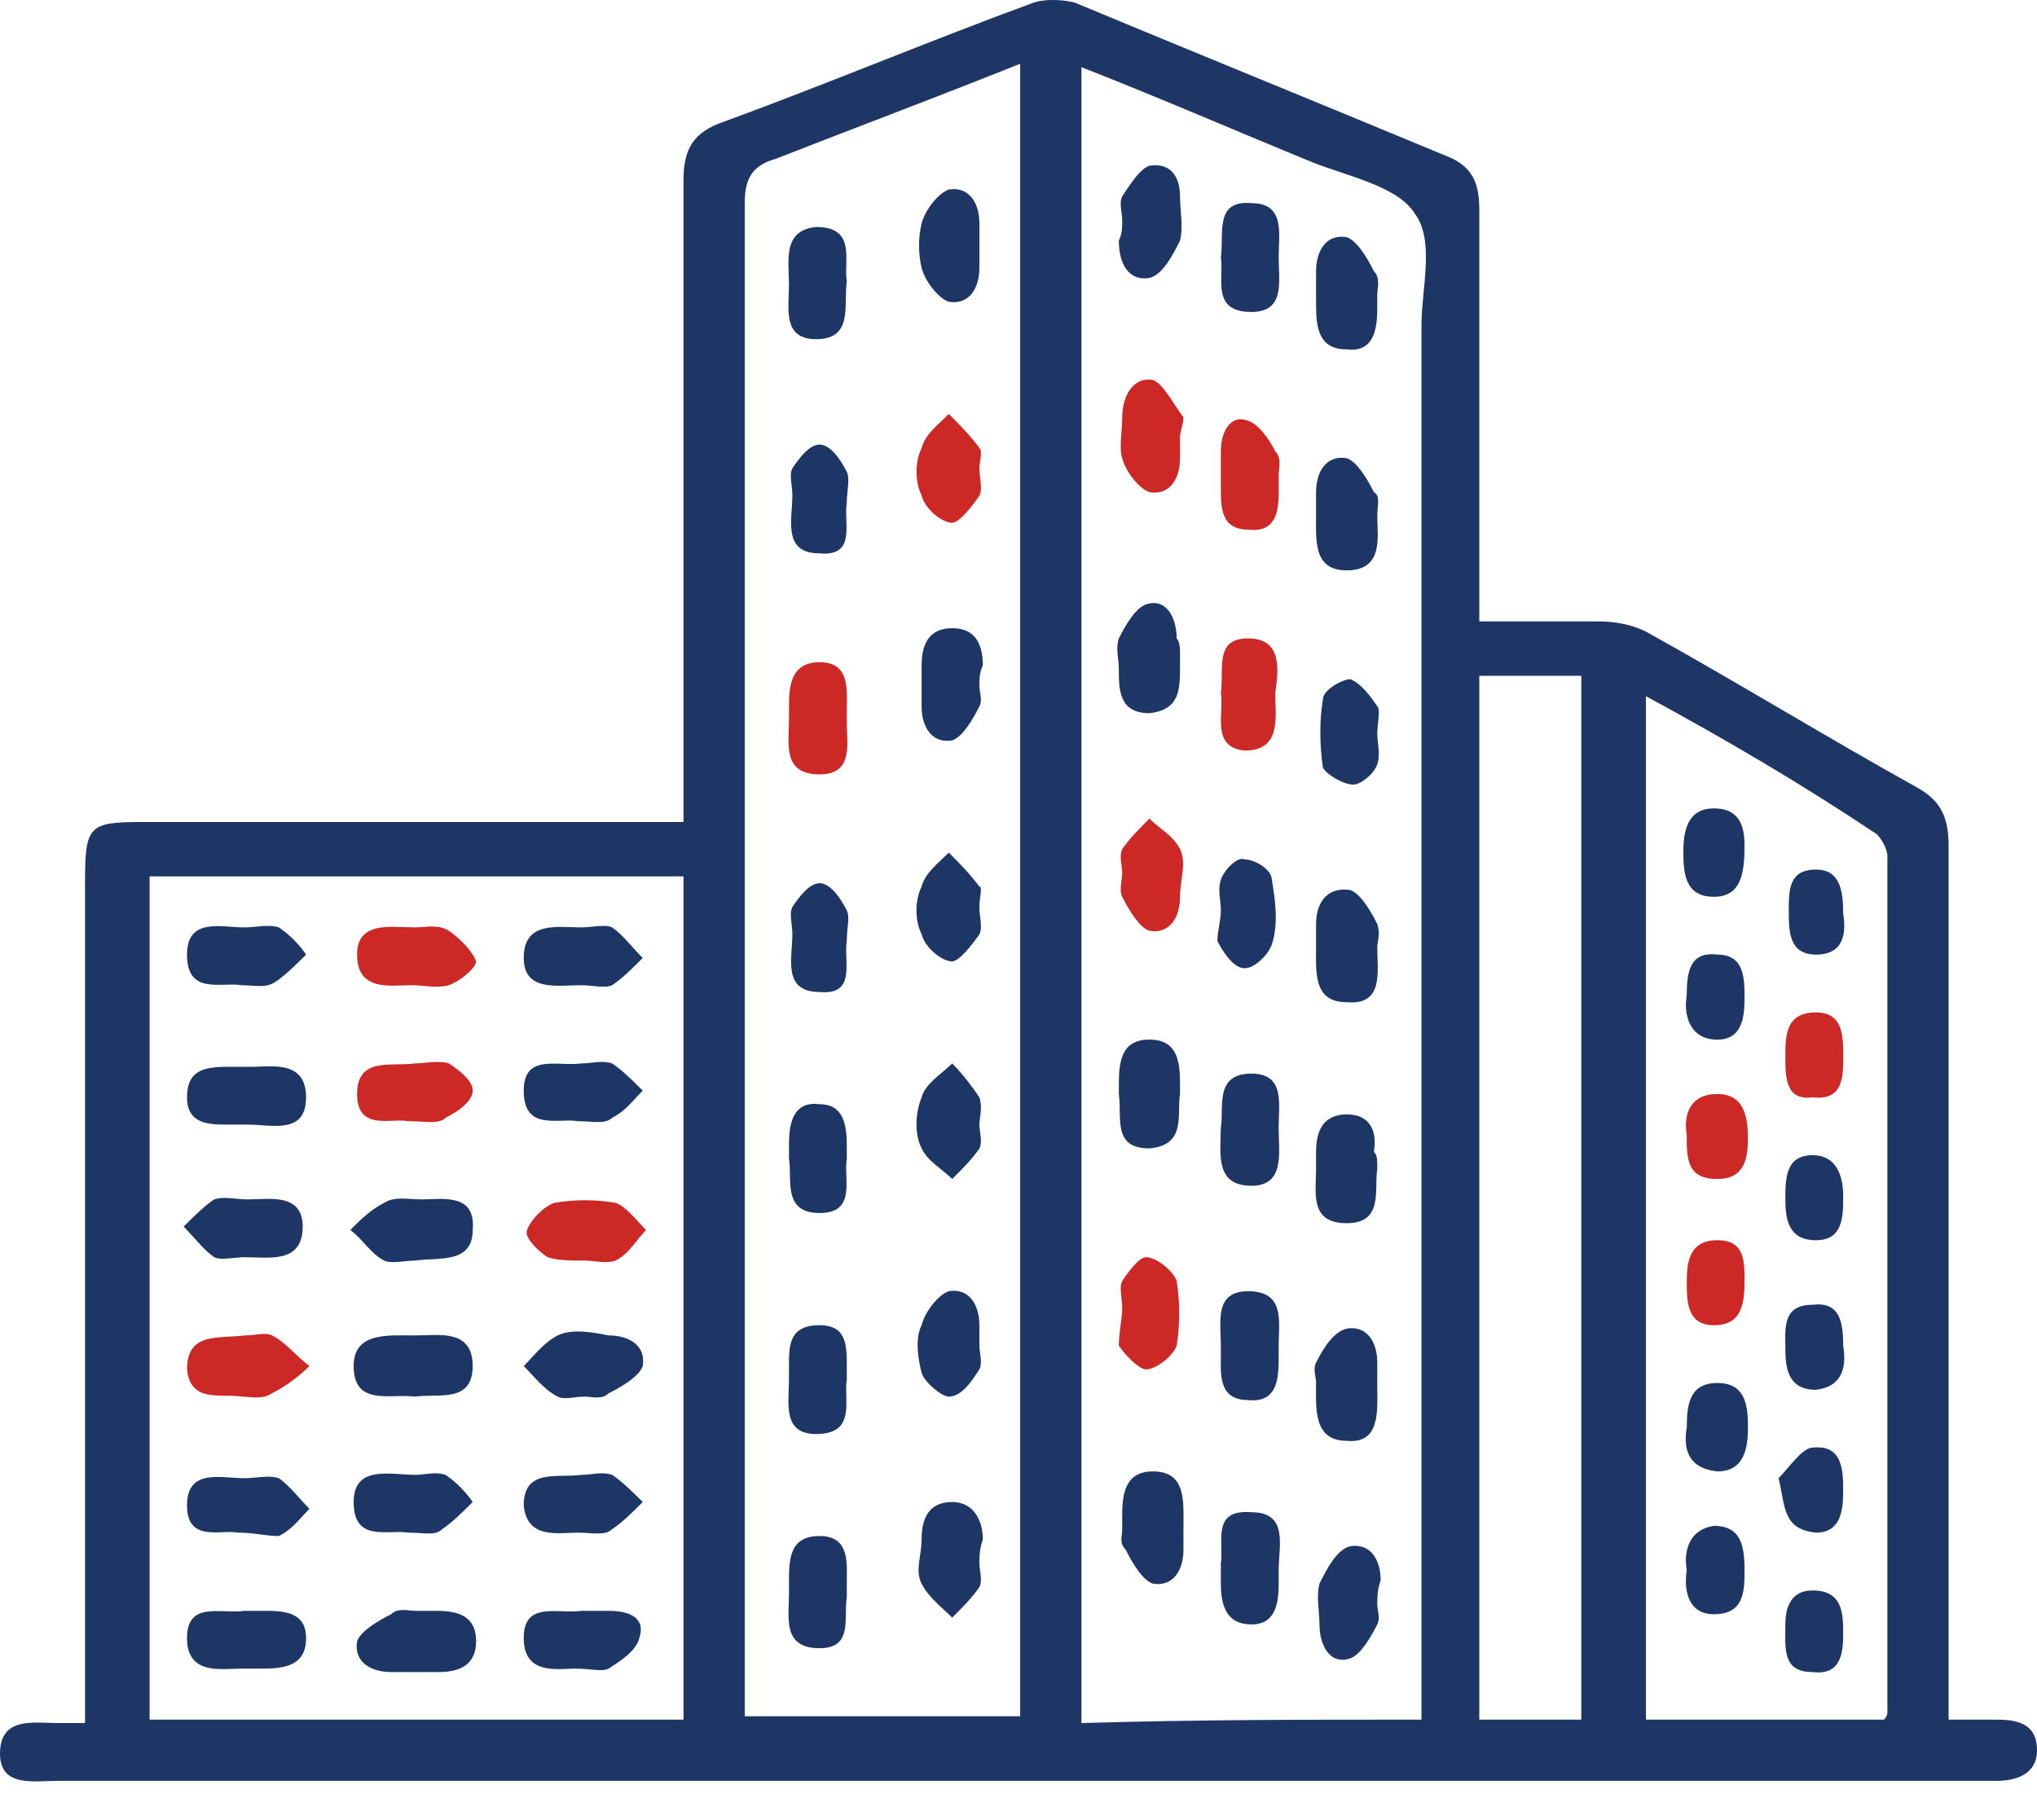 <svg width="47" height="42" viewBox="0 0 47 42" fill="none" xmlns="http://www.w3.org/2000/svg">
<path d="M44.96 39.683C45.352 39.683 45.666 39.683 46.058 39.683C46.529 39.683 47 39.762 47 40.389C47 40.939 46.529 41.096 46.058 41.096C43.155 41.096 40.174 41.096 37.27 41.096C25.265 41.096 13.339 41.096 1.334 41.096C0.785 41.096 0 41.252 0 40.468C0 39.605 0.785 39.762 1.334 39.762C1.491 39.762 1.648 39.762 1.962 39.762C1.962 39.448 1.962 39.134 1.962 38.899C1.962 32.7 1.962 26.501 1.962 20.381C1.962 19.047 2.04 18.969 3.296 18.969C7.14 18.969 10.985 18.969 14.83 18.969C15.144 18.969 15.379 18.969 15.771 18.969C15.771 18.655 15.771 18.341 15.771 18.027C15.771 13.398 15.771 8.768 15.771 4.139C15.771 3.433 16.007 3.04 16.713 2.805C19.067 1.942 21.499 0.922 23.853 0.059C24.088 -0.02 24.481 -0.02 24.795 0.059C27.619 1.236 30.523 2.413 33.347 3.59C33.975 3.825 34.132 4.217 34.132 4.845C34.132 7.67 34.132 10.495 34.132 13.319C34.132 13.633 34.132 13.868 34.132 14.339C35.073 14.339 35.937 14.339 36.878 14.339C37.27 14.339 37.663 14.418 37.977 14.575C40.095 15.752 42.135 17.007 44.254 18.184C44.803 18.498 44.96 18.89 44.96 19.518C44.96 25.952 44.96 32.386 44.96 38.82C44.96 39.056 44.96 39.291 44.96 39.683ZM32.798 39.683C32.798 39.291 32.798 38.899 32.798 38.585C32.798 28.227 32.798 17.87 32.798 7.513C32.798 6.65 33.112 5.551 32.641 4.924C32.249 4.296 31.072 4.061 30.287 3.747C28.561 3.04 26.756 2.256 24.952 1.55C24.952 14.339 24.952 26.972 24.952 39.762C27.619 39.683 30.13 39.683 32.798 39.683ZM23.539 1.471C21.578 2.256 19.695 2.962 17.89 3.668C17.341 3.825 17.184 4.139 17.184 4.688C17.184 16.066 17.184 27.443 17.184 38.82C17.184 39.056 17.184 39.291 17.184 39.605C19.381 39.605 21.421 39.605 23.539 39.605C23.539 26.894 23.539 14.261 23.539 1.471ZM15.771 39.683C15.771 33.171 15.771 26.737 15.771 20.224C11.613 20.224 7.533 20.224 3.452 20.224C3.452 26.737 3.452 33.171 3.452 39.683C7.533 39.683 11.613 39.683 15.771 39.683ZM37.977 16.066C37.977 23.99 37.977 31.837 37.977 39.683C39.86 39.683 41.664 39.683 43.469 39.683C43.548 39.605 43.548 39.526 43.548 39.526C43.548 32.935 43.548 26.344 43.548 19.753C43.548 19.596 43.391 19.283 43.234 19.204C41.586 18.106 39.86 17.086 37.977 16.066ZM36.486 39.683C36.486 31.601 36.486 23.598 36.486 15.595C35.701 15.595 34.916 15.595 34.132 15.595C34.132 23.677 34.132 31.68 34.132 39.683C34.995 39.683 35.701 39.683 36.486 39.683Z" fill="#1D3665"/>
<path d="M25.893 30.189C25.893 29.954 25.815 29.718 25.893 29.561C26.05 29.326 26.286 29.012 26.443 29.012C26.678 29.012 27.07 29.326 27.149 29.561C27.227 30.032 27.227 30.581 27.149 31.052C27.07 31.288 26.678 31.601 26.443 31.601C26.286 31.601 25.972 31.288 25.815 31.052C25.815 30.738 25.893 30.424 25.893 30.189Z" fill="#CC2926"/>
<path d="M31.778 31.994C31.778 32.543 31.857 33.328 31.072 33.249C30.287 33.249 30.366 32.465 30.366 31.915C30.366 31.758 30.288 31.601 30.366 31.445C30.523 31.131 30.758 30.738 31.072 30.66C31.543 30.581 31.778 30.974 31.778 31.445C31.778 31.68 31.778 31.837 31.778 31.994Z" fill="#1D3665"/>
<path d="M27.227 10.102C27.227 10.259 27.227 10.416 27.227 10.573C27.227 11.044 26.992 11.436 26.521 11.358C26.286 11.279 25.972 10.887 25.893 10.573C25.815 10.338 25.893 9.945 25.893 9.631C25.893 9.161 26.129 8.69 26.599 8.768C26.835 8.847 27.07 9.318 27.306 9.631C27.306 9.788 27.227 9.945 27.227 10.102Z" fill="#CC2926"/>
<path d="M31.778 37.016C31.778 37.172 31.856 37.329 31.778 37.486C31.621 37.8 31.386 38.192 31.15 38.271C30.68 38.428 30.444 37.957 30.444 37.486C30.444 37.172 30.366 36.858 30.444 36.545C30.601 36.231 30.836 35.76 31.15 35.682C31.621 35.603 31.856 35.995 31.856 36.466C31.778 36.702 31.778 36.858 31.778 37.016Z" fill="#1D3665"/>
<path d="M25.894 35.289C25.894 34.74 25.815 33.955 26.6 33.955C27.384 33.955 27.306 34.661 27.306 35.289C27.306 35.446 27.306 35.603 27.306 35.76C27.306 36.231 27.071 36.623 26.6 36.545C26.364 36.466 26.129 36.074 25.972 35.76C25.815 35.603 25.894 35.446 25.894 35.289Z" fill="#1D3665"/>
<path d="M25.893 5.081C25.893 4.924 25.815 4.688 25.893 4.531C26.05 4.296 26.286 3.904 26.521 3.825C26.992 3.747 27.227 4.061 27.227 4.531C27.227 4.845 27.306 5.237 27.227 5.551C27.07 5.865 26.835 6.336 26.521 6.414C26.05 6.493 25.815 6.101 25.815 5.551C25.893 5.394 25.893 5.237 25.893 5.081Z" fill="#1D3665"/>
<path d="M31.778 6.807C31.778 6.885 31.778 7.042 31.778 7.121C31.778 7.591 31.7 8.141 31.072 8.062C30.444 8.062 30.366 7.591 30.366 7.042C30.366 6.807 30.366 6.493 30.366 6.258C30.366 5.787 30.601 5.394 31.072 5.473C31.307 5.551 31.543 5.944 31.7 6.258C31.857 6.415 31.778 6.65 31.778 6.807Z" fill="#1D3665"/>
<path d="M31.778 11.907C31.778 12.378 31.935 13.162 31.072 13.162C30.288 13.162 30.366 12.456 30.366 11.829C30.366 11.671 30.366 11.515 30.366 11.358C30.366 10.887 30.601 10.495 31.072 10.573C31.308 10.652 31.543 11.044 31.7 11.358C31.857 11.436 31.778 11.671 31.778 11.907Z" fill="#1D3665"/>
<path d="M25.893 20.146C25.893 19.989 25.815 19.753 25.893 19.596C26.05 19.361 26.286 19.126 26.521 18.89C26.756 19.126 27.07 19.283 27.227 19.596C27.384 19.91 27.227 20.303 27.227 20.695C27.227 21.166 26.992 21.558 26.521 21.48C26.286 21.401 26.05 21.009 25.893 20.695C25.815 20.538 25.893 20.303 25.893 20.146Z" fill="#CC2926"/>
<path d="M27.227 25.246C27.149 25.717 27.384 26.423 26.521 26.501C25.658 26.501 25.893 25.795 25.815 25.246C25.815 25.167 25.815 25.089 25.815 25.01C25.815 24.461 25.893 23.99 26.521 23.99C27.149 23.99 27.227 24.461 27.227 25.01C27.227 25.01 27.227 25.089 27.227 25.246Z" fill="#1D3665"/>
<path d="M31.778 21.872C31.778 22.421 31.935 23.206 31.072 23.127C30.288 23.127 30.366 22.421 30.366 21.793C30.366 21.637 30.366 21.48 30.366 21.323C30.366 20.852 30.601 20.459 31.151 20.538C31.386 20.616 31.621 21.009 31.778 21.323C31.857 21.558 31.778 21.715 31.778 21.872Z" fill="#1D3665"/>
<path d="M27.227 15.124C27.227 15.203 27.227 15.281 27.227 15.359C27.227 15.909 27.227 16.379 26.521 16.458C25.815 16.458 25.815 15.909 25.815 15.438C25.815 15.203 25.737 14.967 25.815 14.732C25.972 14.418 26.207 14.025 26.443 13.947C26.914 13.79 27.149 14.261 27.149 14.732C27.227 14.81 27.227 14.967 27.227 15.124Z" fill="#1D3665"/>
<path d="M31.778 26.972C31.7 27.443 31.935 28.227 31.072 28.227C30.209 28.227 30.366 27.521 30.366 26.972C30.366 26.815 30.366 26.737 30.366 26.58C30.366 26.109 30.523 25.717 31.072 25.717C31.621 25.717 31.778 26.109 31.7 26.58C31.778 26.658 31.778 26.737 31.778 26.972Z" fill="#1D3665"/>
<path d="M31.779 16.929C31.779 17.164 31.857 17.399 31.779 17.635C31.7 17.87 31.386 18.106 31.229 18.106C30.994 18.106 30.602 17.87 30.523 17.713C30.445 17.164 30.445 16.615 30.523 16.144C30.523 15.909 30.994 15.673 31.151 15.673C31.386 15.752 31.622 16.066 31.779 16.301C31.857 16.379 31.779 16.693 31.779 16.929Z" fill="#1D3665"/>
<path d="M28.168 26.03C28.247 25.56 28.011 24.775 28.875 24.775C29.659 24.775 29.502 25.481 29.502 26.03C29.502 26.58 29.659 27.364 28.875 27.364C28.011 27.364 28.168 26.58 28.168 26.03Z" fill="#1D3665"/>
<path d="M28.169 21.009C28.169 20.773 28.09 20.538 28.169 20.302C28.247 20.067 28.561 19.753 28.718 19.832C28.953 19.832 29.346 20.067 29.346 20.302C29.424 20.773 29.503 21.323 29.346 21.793C29.267 22.029 28.953 22.343 28.718 22.343C28.483 22.343 28.247 22.029 28.09 21.715C28.09 21.48 28.169 21.244 28.169 21.009Z" fill="#1D3665"/>
<path d="M28.169 15.987C28.247 15.438 28.012 14.732 28.797 14.732C29.581 14.732 29.503 15.438 29.424 15.987C29.424 16.536 29.581 17.321 28.718 17.321C27.933 17.242 28.247 16.458 28.169 15.987Z" fill="#CC2926"/>
<path d="M28.169 31.052C28.169 30.503 28.012 29.797 28.797 29.797C29.66 29.797 29.503 30.503 29.503 31.052C29.503 31.131 29.503 31.209 29.503 31.288C29.503 31.758 29.503 32.386 28.797 32.308C28.091 32.308 28.169 31.68 28.169 31.209C28.169 31.209 28.169 31.131 28.169 31.052Z" fill="#1D3665"/>
<path d="M28.169 36.074C28.247 35.603 27.933 34.818 28.875 34.897C29.738 34.897 29.503 35.681 29.503 36.231C29.503 36.309 29.503 36.466 29.503 36.545C29.503 37.015 29.424 37.486 28.875 37.486C28.326 37.486 28.169 37.094 28.169 36.545C28.169 36.388 28.169 36.231 28.169 36.074Z" fill="#1D3665"/>
<path d="M28.169 5.944C28.247 5.394 28.012 4.61 28.875 4.688C29.66 4.688 29.503 5.394 29.503 5.944C29.503 6.493 29.66 7.199 28.875 7.199C27.933 7.199 28.247 6.414 28.169 5.944Z" fill="#1D3665"/>
<path d="M29.503 10.965C29.503 11.122 29.503 11.201 29.503 11.358C29.503 11.829 29.424 12.299 28.797 12.221C28.247 12.221 28.169 11.829 28.169 11.358C28.169 11.044 28.169 10.73 28.169 10.416C28.169 9.945 28.404 9.553 28.797 9.71C29.032 9.788 29.267 10.102 29.424 10.416C29.581 10.573 29.503 10.809 29.503 10.965Z" fill="#CC2926"/>
<path d="M22.598 5.708C22.598 5.865 22.598 6.022 22.598 6.179C22.598 6.65 22.363 7.042 21.892 6.964C21.656 6.885 21.342 6.493 21.264 6.179C21.186 5.865 21.186 5.473 21.264 5.159C21.342 4.845 21.656 4.453 21.892 4.374C22.363 4.296 22.598 4.688 22.598 5.159C22.598 5.394 22.598 5.551 22.598 5.708Z" fill="#1D3665"/>
<path d="M22.598 15.83C22.598 15.987 22.677 16.144 22.598 16.301C22.441 16.615 22.206 17.007 21.97 17.086C21.5 17.164 21.264 16.772 21.264 16.301C21.264 15.987 21.264 15.673 21.264 15.359C21.264 14.889 21.421 14.496 21.97 14.496C22.52 14.496 22.677 14.889 22.677 15.359C22.598 15.516 22.598 15.673 22.598 15.83Z" fill="#1D3665"/>
<path d="M22.598 36.074C22.598 36.231 22.676 36.466 22.598 36.623C22.441 36.858 22.206 37.094 21.97 37.329C21.735 37.094 21.421 36.858 21.264 36.545C21.107 36.231 21.264 35.917 21.264 35.525C21.264 35.054 21.421 34.661 21.97 34.661C22.441 34.661 22.677 35.054 22.677 35.525C22.598 35.76 22.598 35.917 22.598 36.074Z" fill="#1D3665"/>
<path d="M22.598 25.952C22.598 26.109 22.677 26.344 22.598 26.501C22.441 26.737 22.206 26.972 21.97 27.207C21.735 26.972 21.421 26.815 21.264 26.501C21.107 26.187 21.107 25.717 21.264 25.324C21.343 25.011 21.735 24.775 21.97 24.54C22.206 24.775 22.441 25.089 22.598 25.324C22.677 25.56 22.598 25.795 22.598 25.952Z" fill="#1D3665"/>
<path d="M22.599 10.808C22.599 11.044 22.677 11.279 22.599 11.436C22.442 11.671 22.128 12.064 21.971 12.064C21.735 12.064 21.343 11.75 21.265 11.436C21.108 11.122 21.108 10.652 21.265 10.338C21.343 10.024 21.657 9.788 21.892 9.553C22.128 9.788 22.363 10.024 22.599 10.338C22.677 10.416 22.599 10.652 22.599 10.808Z" fill="#CC2926"/>
<path d="M19.538 36.858C19.459 37.329 19.695 38.035 18.91 38.035C18.047 38.035 18.204 37.329 18.204 36.78C18.204 36.702 18.204 36.623 18.204 36.545C18.204 35.995 18.204 35.446 18.91 35.446C19.616 35.446 19.538 36.074 19.538 36.545C19.538 36.702 19.538 36.78 19.538 36.858Z" fill="#1D3665"/>
<path d="M19.538 16.693C19.538 17.164 19.695 17.87 18.91 17.87C18.047 17.87 18.204 17.164 18.204 16.615C18.204 16.536 18.204 16.458 18.204 16.379C18.204 15.909 18.204 15.281 18.91 15.281C19.616 15.281 19.538 15.909 19.538 16.379C19.538 16.458 19.538 16.536 19.538 16.693Z" fill="#CC2926"/>
<path d="M22.597 31.052C22.597 31.209 22.676 31.444 22.597 31.601C22.44 31.837 22.205 32.229 21.891 32.229C21.734 32.229 21.342 31.915 21.264 31.68C21.185 31.366 21.107 30.895 21.264 30.581C21.342 30.267 21.656 29.875 21.891 29.797C22.362 29.718 22.597 30.11 22.597 30.581C22.597 30.66 22.597 30.895 22.597 31.052Z" fill="#1D3665"/>
<path d="M19.538 31.837C19.459 32.308 19.773 33.092 18.831 33.092C18.047 33.092 18.204 32.386 18.204 31.837C18.204 31.758 18.204 31.602 18.204 31.523C18.204 31.052 18.204 30.581 18.91 30.581C19.538 30.581 19.538 31.052 19.538 31.523C19.538 31.523 19.538 31.68 19.538 31.837Z" fill="#1D3665"/>
<path d="M19.538 26.737C19.459 27.207 19.773 27.992 18.91 27.992C18.047 27.992 18.283 27.207 18.204 26.737C18.204 26.658 18.204 26.501 18.204 26.423C18.204 25.952 18.282 25.403 18.91 25.481C19.459 25.481 19.538 25.952 19.538 26.423C19.538 26.501 19.538 26.58 19.538 26.737Z" fill="#1D3665"/>
<path d="M22.598 20.93C22.598 21.166 22.677 21.401 22.598 21.558C22.441 21.794 22.127 22.186 21.97 22.186C21.735 22.186 21.343 21.872 21.264 21.558C21.107 21.244 21.107 20.773 21.264 20.46C21.343 20.146 21.657 19.91 21.892 19.675C22.127 19.91 22.363 20.146 22.598 20.46C22.677 20.46 22.598 20.695 22.598 20.93Z" fill="#1D3665"/>
<path d="M19.538 6.493C19.459 7.042 19.695 7.827 18.831 7.827C18.047 7.827 18.204 7.121 18.204 6.571C18.204 6.022 18.047 5.316 18.831 5.238C19.773 5.238 19.459 6.022 19.538 6.493Z" fill="#1D3665"/>
<path d="M19.538 21.715C19.459 22.186 19.773 22.97 18.91 22.892C18.047 22.892 18.282 22.107 18.282 21.558C18.282 21.323 18.204 21.087 18.282 20.93C18.439 20.695 18.675 20.381 18.91 20.381C19.145 20.381 19.381 20.695 19.538 21.009C19.616 21.166 19.538 21.401 19.538 21.715Z" fill="#1D3665"/>
<path d="M19.538 11.593C19.459 12.064 19.773 12.848 18.91 12.77C18.047 12.77 18.282 11.985 18.282 11.436C18.282 11.201 18.204 10.965 18.282 10.808C18.439 10.573 18.675 10.259 18.91 10.259C19.145 10.259 19.381 10.573 19.538 10.887C19.616 11.044 19.538 11.358 19.538 11.593Z" fill="#1D3665"/>
<path d="M13.496 32.229C13.26 32.229 13.025 32.308 12.868 32.229C12.554 32.072 12.319 31.758 12.084 31.523C12.319 31.288 12.554 30.974 12.868 30.817C13.182 30.66 13.653 30.738 14.045 30.817C14.516 30.817 14.908 31.052 14.83 31.523C14.751 31.758 14.359 31.994 14.045 32.151C13.888 32.308 13.653 32.229 13.496 32.229Z" fill="#1D3665"/>
<path d="M5.571 32.229C5.1 32.151 4.394 32.386 4.315 31.601C4.315 30.738 5.022 30.895 5.649 30.817C5.885 30.817 6.12 30.738 6.277 30.817C6.591 30.974 6.826 31.288 7.14 31.523C6.905 31.758 6.591 31.994 6.277 32.151C6.042 32.307 5.806 32.229 5.571 32.229Z" fill="#CC2926"/>
<path d="M5.571 22.735C5.1 22.657 4.315 22.97 4.315 22.029C4.315 21.166 5.1 21.401 5.649 21.401C5.885 21.401 6.199 21.323 6.434 21.401C6.669 21.558 6.905 21.793 7.062 22.029C6.826 22.264 6.591 22.5 6.355 22.657C6.12 22.813 5.885 22.735 5.571 22.735Z" fill="#1D3665"/>
<path d="M9.494 22.735C9.023 22.735 8.239 22.892 8.239 22.029C8.239 21.244 9.023 21.401 9.573 21.401C9.808 21.401 10.122 21.323 10.357 21.48C10.593 21.637 10.906 21.95 10.985 22.186C10.985 22.343 10.593 22.657 10.357 22.735C10.043 22.813 9.808 22.735 9.494 22.735Z" fill="#CC2926"/>
<path d="M13.417 22.735C12.868 22.735 12.084 22.892 12.084 22.107C12.084 21.244 12.868 21.401 13.417 21.401C13.653 21.401 13.967 21.323 14.123 21.401C14.359 21.558 14.594 21.872 14.83 22.107C14.594 22.343 14.359 22.578 14.123 22.735C13.967 22.813 13.653 22.735 13.417 22.735Z" fill="#1D3665"/>
<path d="M13.496 29.09C13.182 29.09 12.868 29.09 12.633 29.012C12.398 28.855 12.084 28.541 12.162 28.384C12.241 28.149 12.555 27.835 12.79 27.757C13.261 27.678 13.732 27.678 14.202 27.757C14.438 27.835 14.673 28.149 14.908 28.384C14.673 28.62 14.516 28.934 14.202 29.09C13.967 29.169 13.732 29.09 13.496 29.09Z" fill="#CC2926"/>
<path d="M9.73 27.678C10.201 27.678 10.985 27.521 10.907 28.384C10.907 29.169 10.122 29.012 9.573 29.09C9.337 29.09 9.024 29.169 8.867 29.09C8.553 28.934 8.396 28.62 8.082 28.384C8.317 28.149 8.553 27.914 8.867 27.757C9.102 27.6 9.416 27.678 9.73 27.678Z" fill="#1D3665"/>
<path d="M5.571 38.506C5.1 38.506 4.315 38.663 4.315 37.8C4.315 36.937 5.1 37.251 5.649 37.172C5.806 37.172 5.885 37.172 6.042 37.172C6.512 37.172 7.062 37.172 7.062 37.8C7.062 38.428 6.591 38.506 6.042 38.506C5.885 38.506 5.806 38.506 5.571 38.506Z" fill="#1D3665"/>
<path d="M9.572 32.229C9.023 32.151 8.16 32.465 8.16 31.523C8.16 30.738 8.945 30.817 9.572 30.817C10.122 30.817 10.906 30.66 10.906 31.523C10.906 32.386 10.122 32.151 9.572 32.229Z" fill="#1D3665"/>
<path d="M5.728 27.678C6.199 27.678 6.984 27.521 6.984 28.306C6.984 29.169 6.199 29.012 5.65 29.012C5.414 29.012 5.1 29.09 4.943 29.012C4.708 28.855 4.473 28.541 4.237 28.306C4.473 28.07 4.708 27.835 4.943 27.678C5.179 27.6 5.414 27.678 5.728 27.678Z" fill="#1D3665"/>
<path d="M13.261 38.506C12.868 38.506 12.084 38.663 12.084 37.8C12.084 36.937 12.868 37.251 13.417 37.172C13.653 37.172 13.81 37.172 14.045 37.172C14.516 37.172 14.908 37.329 14.751 37.8C14.673 38.114 14.28 38.349 14.045 38.506C13.888 38.585 13.653 38.506 13.261 38.506Z" fill="#1D3665"/>
<path d="M9.573 37.172C9.73 37.172 9.887 37.172 10.044 37.172C10.514 37.172 10.985 37.251 10.985 37.879C10.985 38.428 10.593 38.585 10.122 38.585C9.73 38.585 9.416 38.585 9.024 38.585C8.553 38.585 8.161 38.349 8.239 37.879C8.318 37.643 8.71 37.408 9.024 37.251C9.181 37.094 9.416 37.172 9.573 37.172Z" fill="#1D3665"/>
<path d="M5.806 24.618C6.277 24.618 7.062 24.461 7.062 25.324C7.062 26.187 6.277 25.952 5.728 25.952C5.571 25.952 5.335 25.952 5.179 25.952C4.708 25.952 4.315 25.873 4.315 25.324C4.315 24.697 4.708 24.618 5.257 24.618C5.335 24.618 5.571 24.618 5.806 24.618Z" fill="#1D3665"/>
<path d="M9.416 35.368C8.945 35.289 8.16 35.603 8.16 34.661C8.16 33.798 9.023 34.034 9.572 34.034C9.808 34.034 10.043 33.955 10.279 34.034C10.514 34.191 10.749 34.426 10.906 34.661C10.671 34.897 10.436 35.132 10.2 35.289C10.043 35.446 9.808 35.368 9.416 35.368Z" fill="#1D3665"/>
<path d="M9.416 25.873C9.023 25.795 8.239 26.109 8.239 25.246C8.239 24.383 9.023 24.618 9.573 24.54C9.808 24.54 10.122 24.461 10.357 24.54C10.593 24.697 10.907 24.932 10.907 25.167C10.907 25.403 10.593 25.638 10.279 25.795C10.122 25.952 9.808 25.873 9.416 25.873Z" fill="#CC2926"/>
<path d="M5.492 35.368C5.1 35.289 4.315 35.603 4.315 34.74C4.315 33.877 5.1 34.112 5.649 34.112C5.885 34.112 6.199 34.034 6.434 34.112C6.669 34.269 6.905 34.583 7.14 34.819C6.905 35.054 6.748 35.289 6.434 35.446C6.12 35.446 5.885 35.368 5.492 35.368Z" fill="#1D3665"/>
<path d="M13.339 35.368C12.868 35.368 12.162 35.525 12.084 34.74C12.084 33.877 12.868 34.112 13.417 34.034C13.653 34.034 13.888 33.955 14.123 34.034C14.359 34.191 14.594 34.426 14.83 34.661C14.594 34.897 14.359 35.132 14.123 35.289C13.967 35.446 13.653 35.368 13.339 35.368Z" fill="#1D3665"/>
<path d="M13.339 25.873C12.868 25.795 12.084 26.109 12.084 25.167C12.084 24.304 12.868 24.618 13.417 24.54C13.653 24.54 13.888 24.461 14.123 24.54C14.359 24.697 14.594 24.932 14.83 25.167C14.594 25.403 14.437 25.638 14.123 25.795C13.967 25.952 13.653 25.873 13.339 25.873Z" fill="#1D3665"/>
<path d="M38.919 32.935C38.919 32.386 38.997 31.915 39.625 31.915C40.252 31.915 40.331 32.386 40.331 32.935C40.331 33.406 40.252 33.955 39.625 33.955C38.919 33.877 38.84 33.406 38.919 32.935Z" fill="#1D3665"/>
<path d="M38.918 22.97C38.918 22.421 38.996 21.95 39.624 22.029C40.252 22.029 40.252 22.578 40.252 23.049C40.252 23.52 40.173 23.991 39.624 23.991C38.996 23.991 38.84 23.441 38.918 22.97Z" fill="#1D3665"/>
<path d="M38.918 26.187C38.84 25.717 38.996 25.246 39.624 25.246C40.252 25.246 40.33 25.795 40.33 26.266C40.33 26.737 40.252 27.207 39.624 27.207C38.918 27.207 38.918 26.737 38.918 26.187Z" fill="#CC2926"/>
<path d="M38.918 36.231C38.839 35.76 38.996 35.289 39.546 35.211C40.173 35.211 40.252 35.681 40.252 36.231C40.252 36.702 40.252 37.251 39.546 37.251C38.996 37.251 38.839 36.78 38.918 36.231Z" fill="#1D3665"/>
<path d="M40.252 19.518C40.252 20.146 40.174 20.695 39.546 20.695C38.918 20.695 38.84 20.224 38.84 19.675C38.84 19.204 38.918 18.655 39.546 18.655C40.174 18.655 40.252 19.126 40.252 19.518Z" fill="#1D3665"/>
<path d="M40.252 29.561C40.252 30.111 40.174 30.581 39.546 30.581C38.919 30.581 38.919 30.032 38.919 29.561C38.919 29.091 38.997 28.62 39.625 28.62C40.252 28.62 40.252 29.091 40.252 29.561Z" fill="#CC2926"/>
<path d="M41.194 37.486C41.194 37.172 41.273 36.702 41.822 36.702C42.528 36.702 42.528 37.251 42.528 37.722C42.528 38.192 42.449 38.663 41.822 38.585C41.115 38.585 41.194 38.035 41.194 37.486Z" fill="#1D3665"/>
<path d="M41.037 34.112C41.273 33.877 41.586 33.406 41.822 33.406C42.528 33.328 42.528 33.955 42.528 34.426C42.528 34.897 42.45 35.368 41.9 35.368C41.116 35.289 41.194 34.74 41.037 34.112Z" fill="#1D3665"/>
<path d="M42.528 31.052C42.606 31.523 42.528 31.994 41.9 32.072C41.273 32.072 41.194 31.601 41.194 31.131C41.194 30.66 41.115 30.11 41.822 30.11C42.449 30.032 42.528 30.503 42.528 31.052Z" fill="#1D3665"/>
<path d="M42.528 27.6C42.528 28.071 42.528 28.62 41.9 28.62C41.272 28.62 41.194 28.149 41.194 27.678C41.194 27.207 41.194 26.658 41.822 26.658C42.371 26.658 42.528 27.129 42.528 27.6Z" fill="#1D3665"/>
<path d="M42.528 21.087C42.606 21.558 42.528 22.029 41.9 22.029C41.273 22.029 41.273 21.48 41.273 21.009C41.273 20.538 41.273 20.067 41.9 20.067C42.45 20.067 42.528 20.538 42.528 21.087Z" fill="#1D3665"/>
<path d="M41.194 24.383C41.194 23.912 41.194 23.363 41.9 23.363C42.528 23.363 42.528 23.912 42.528 24.383C42.528 24.854 42.528 25.403 41.822 25.324C41.194 25.403 41.194 24.854 41.194 24.383Z" fill="#CC2926"/>
</svg>
